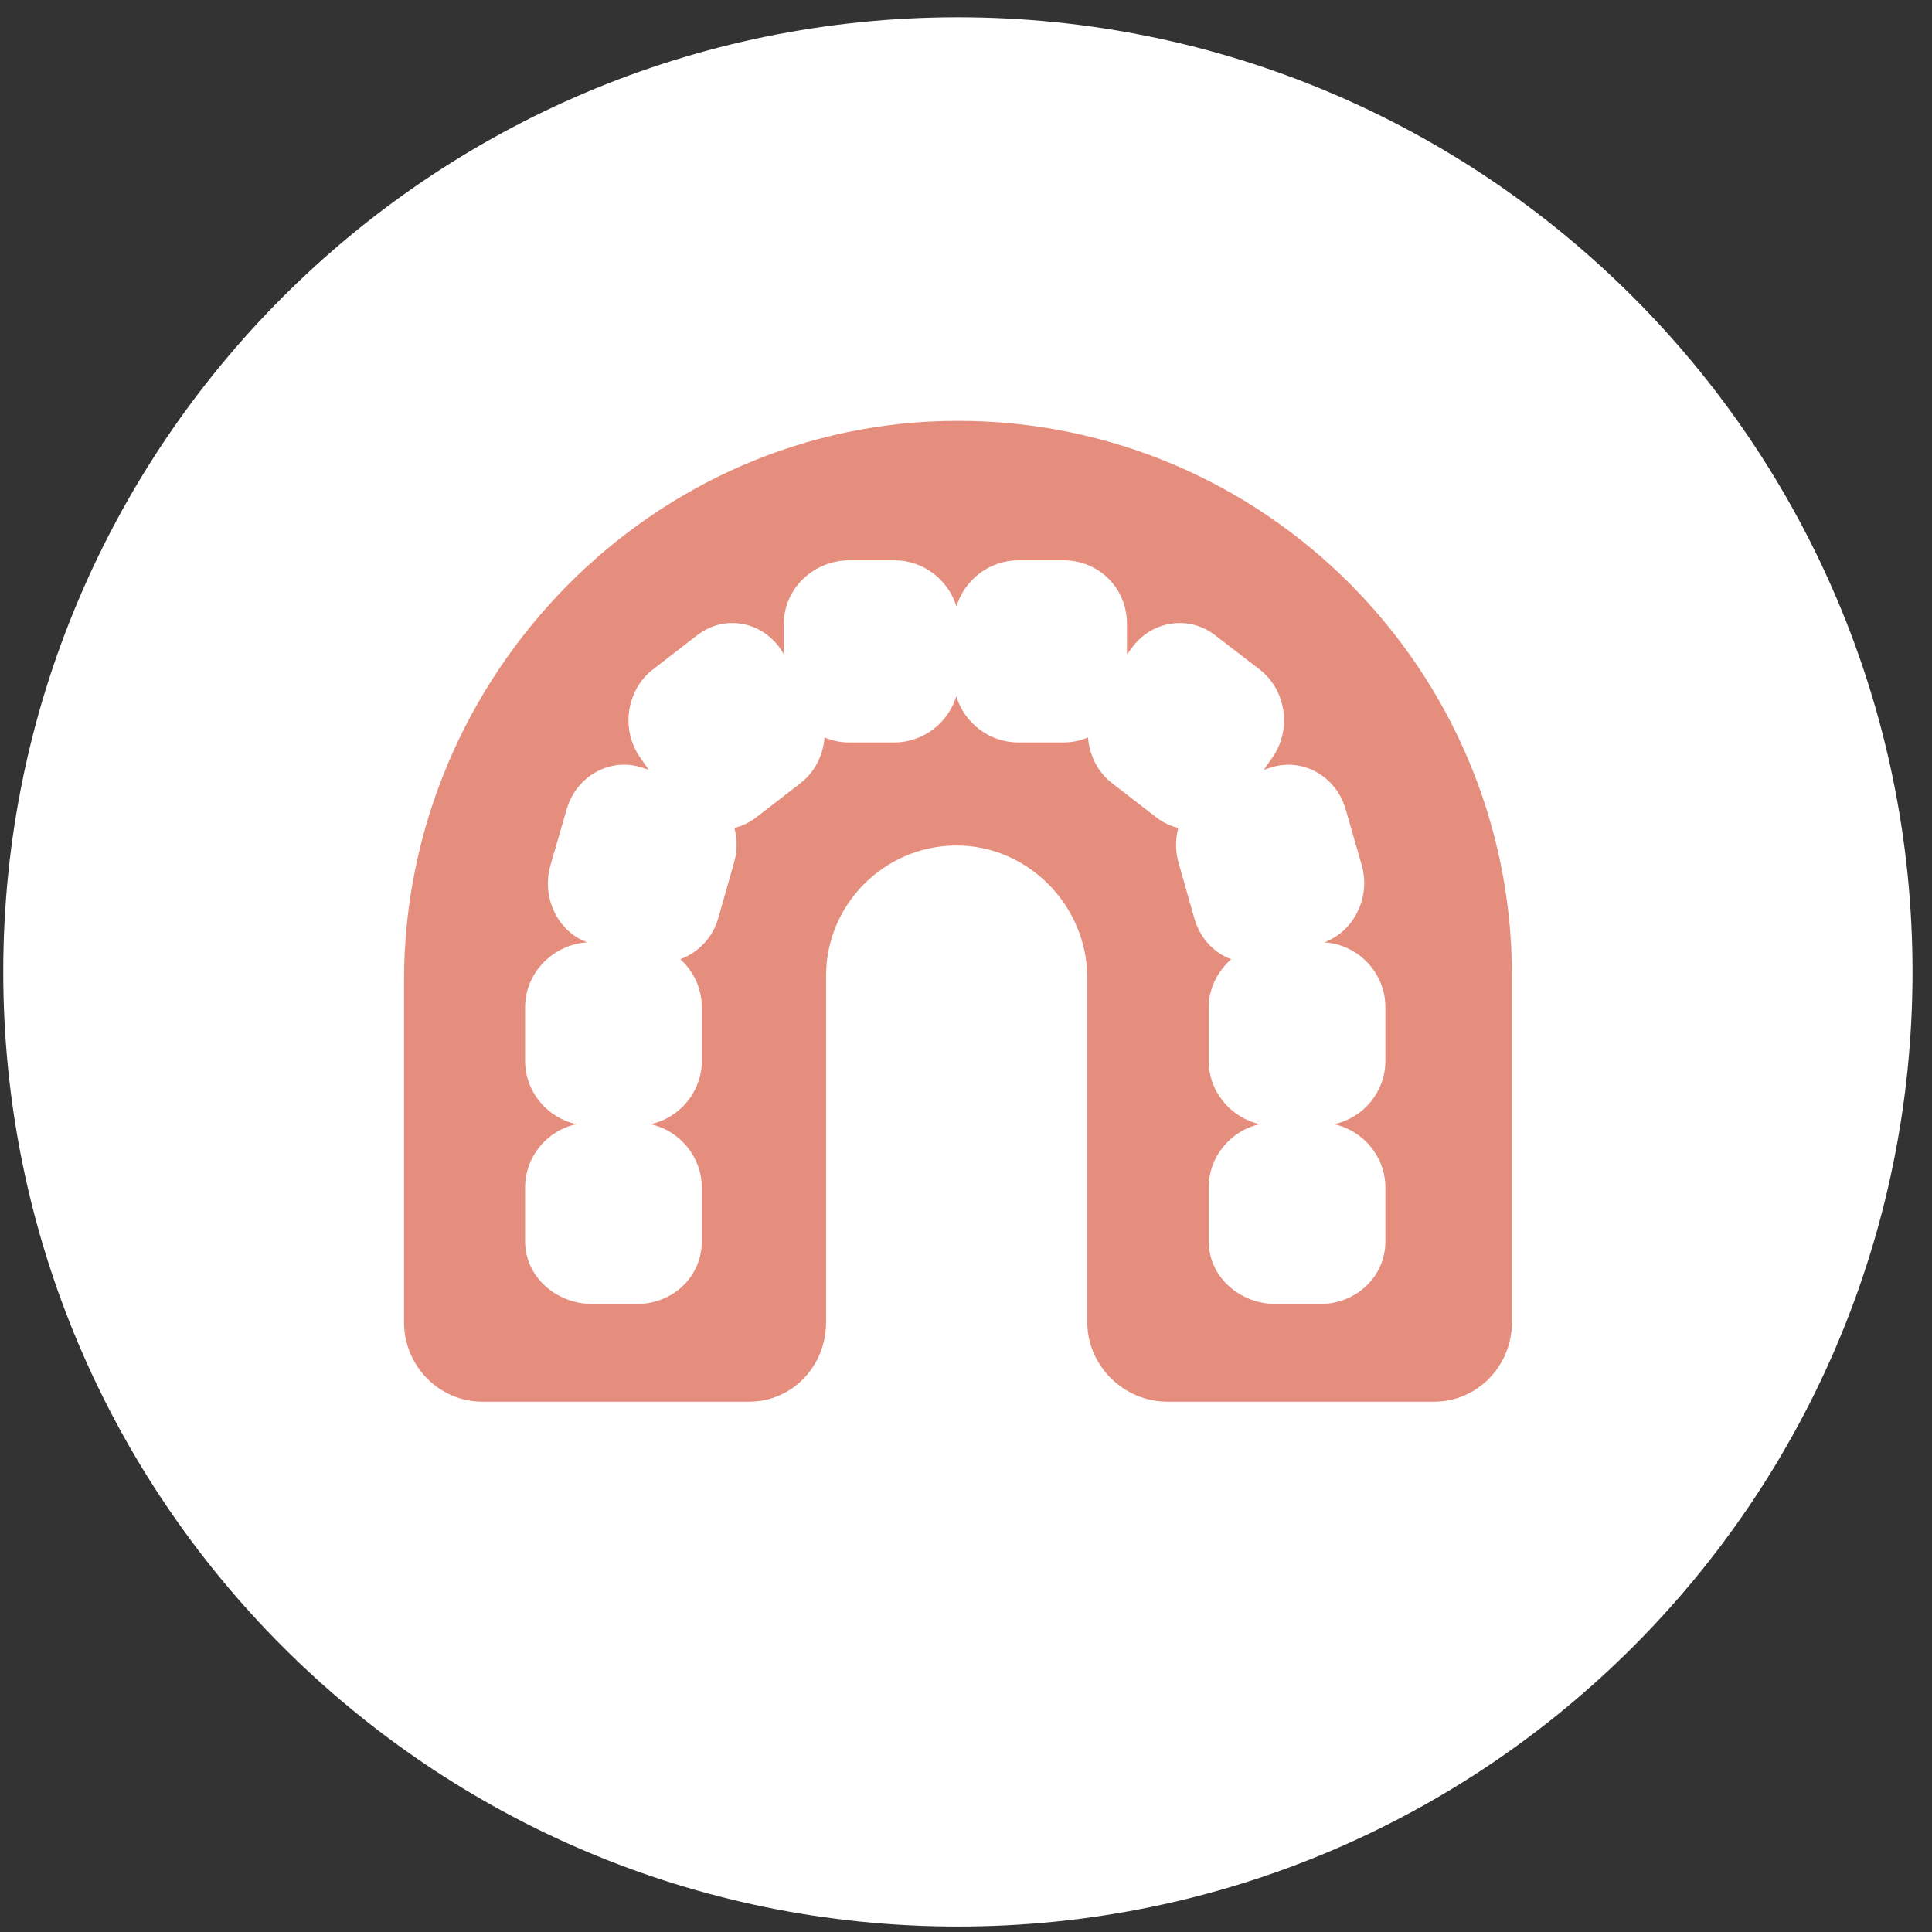 <svg width="85" height="85" viewBox="0 0 85 85" fill="none" xmlns="http://www.w3.org/2000/svg">
<rect x="0" y="0" width="85" height="85" fill="#333333" stroke="none"/>
<path fill-rule="evenodd" clip-rule="evenodd" d="M42.143 0.76C65.336 0.76 84.143 19.567 84.143 42.76C84.143 65.953 65.336 84.76 42.143 84.76C18.949 84.76 0.143 65.953 0.143 42.76C0.143 19.567 18.949 0.76 42.143 0.76Z" fill="white"/>
<path d="M47.836 43.031V58.171C47.836 60.09 49.438 61.669 51.364 61.669H63.089C65.008 61.669 66.519 60.09 66.519 58.171V42.925C66.519 29.463 55.603 18.508 42.132 18.516C28.715 18.516 17.775 29.719 17.775 43.137V58.171C17.775 60.09 19.309 61.669 21.228 61.669H32.953C34.872 61.669 36.345 60.09 36.345 58.171V42.925C36.345 39.805 38.876 37.252 41.989 37.199C45.192 37.146 47.836 39.82 47.836 43.023V43.031ZM51.84 36.428C51.5 36.345 51.175 36.194 50.881 35.967L48.924 34.456C48.289 33.965 47.927 33.217 47.867 32.447C47.526 32.59 47.156 32.666 46.771 32.666H44.807C43.522 32.666 42.427 31.805 42.072 30.634C41.717 31.805 40.621 32.666 39.337 32.666H37.373C36.987 32.666 36.617 32.59 36.277 32.447C36.217 33.217 35.854 33.965 35.22 34.456L33.263 35.967C32.968 36.194 32.643 36.345 32.311 36.428C32.439 36.912 32.447 37.433 32.296 37.947L31.601 40.395C31.352 41.271 30.702 41.92 29.931 42.2C30.505 42.721 30.876 43.477 30.876 44.308V46.672C30.876 48.04 29.901 49.188 28.617 49.46C29.901 49.74 30.876 50.888 30.876 52.248V54.613C30.876 56.184 29.591 57.37 28.02 57.37H26.055C24.484 57.37 23.102 56.184 23.102 54.613V52.248C23.102 50.881 24.076 49.732 25.36 49.46C24.076 49.181 23.102 48.032 23.102 46.672V44.308C23.102 42.797 24.34 41.55 25.836 41.46C24.522 40.976 23.812 39.473 24.22 38.06L24.93 35.612C25.345 34.154 26.826 33.323 28.209 33.761L28.541 33.867L28.156 33.316C27.302 32.092 27.559 30.354 28.722 29.455L30.679 27.944C31.843 27.045 33.467 27.309 34.328 28.533L34.487 28.783V27.445C34.487 25.874 35.809 24.65 37.38 24.65H39.345C40.629 24.65 41.724 25.511 42.079 26.682C42.434 25.511 43.53 24.65 44.814 24.65H46.778C48.35 24.65 49.581 25.874 49.581 27.445V28.783L49.778 28.533C50.632 27.309 52.294 27.045 53.457 27.944L55.421 29.455C56.585 30.354 56.842 32.092 55.988 33.316L55.603 33.867L55.935 33.761C57.318 33.323 58.791 34.154 59.206 35.612L59.909 38.06C60.317 39.473 59.569 40.976 58.262 41.46C59.75 41.55 60.951 42.797 60.951 44.308V46.672C60.951 48.04 59.977 49.188 58.692 49.46C59.977 49.74 60.951 50.888 60.951 52.248V54.613C60.951 56.184 59.652 57.37 58.088 57.37H56.124C54.553 57.37 53.178 56.184 53.178 54.613V52.248C53.178 50.881 54.152 49.732 55.436 49.46C54.152 49.181 53.178 48.032 53.178 46.672V44.308C53.178 43.469 53.585 42.721 54.167 42.2C53.397 41.92 52.792 41.271 52.543 40.395L51.848 37.947C51.704 37.433 51.712 36.912 51.84 36.428Z" fill="#E68E7D"/>
</svg>
